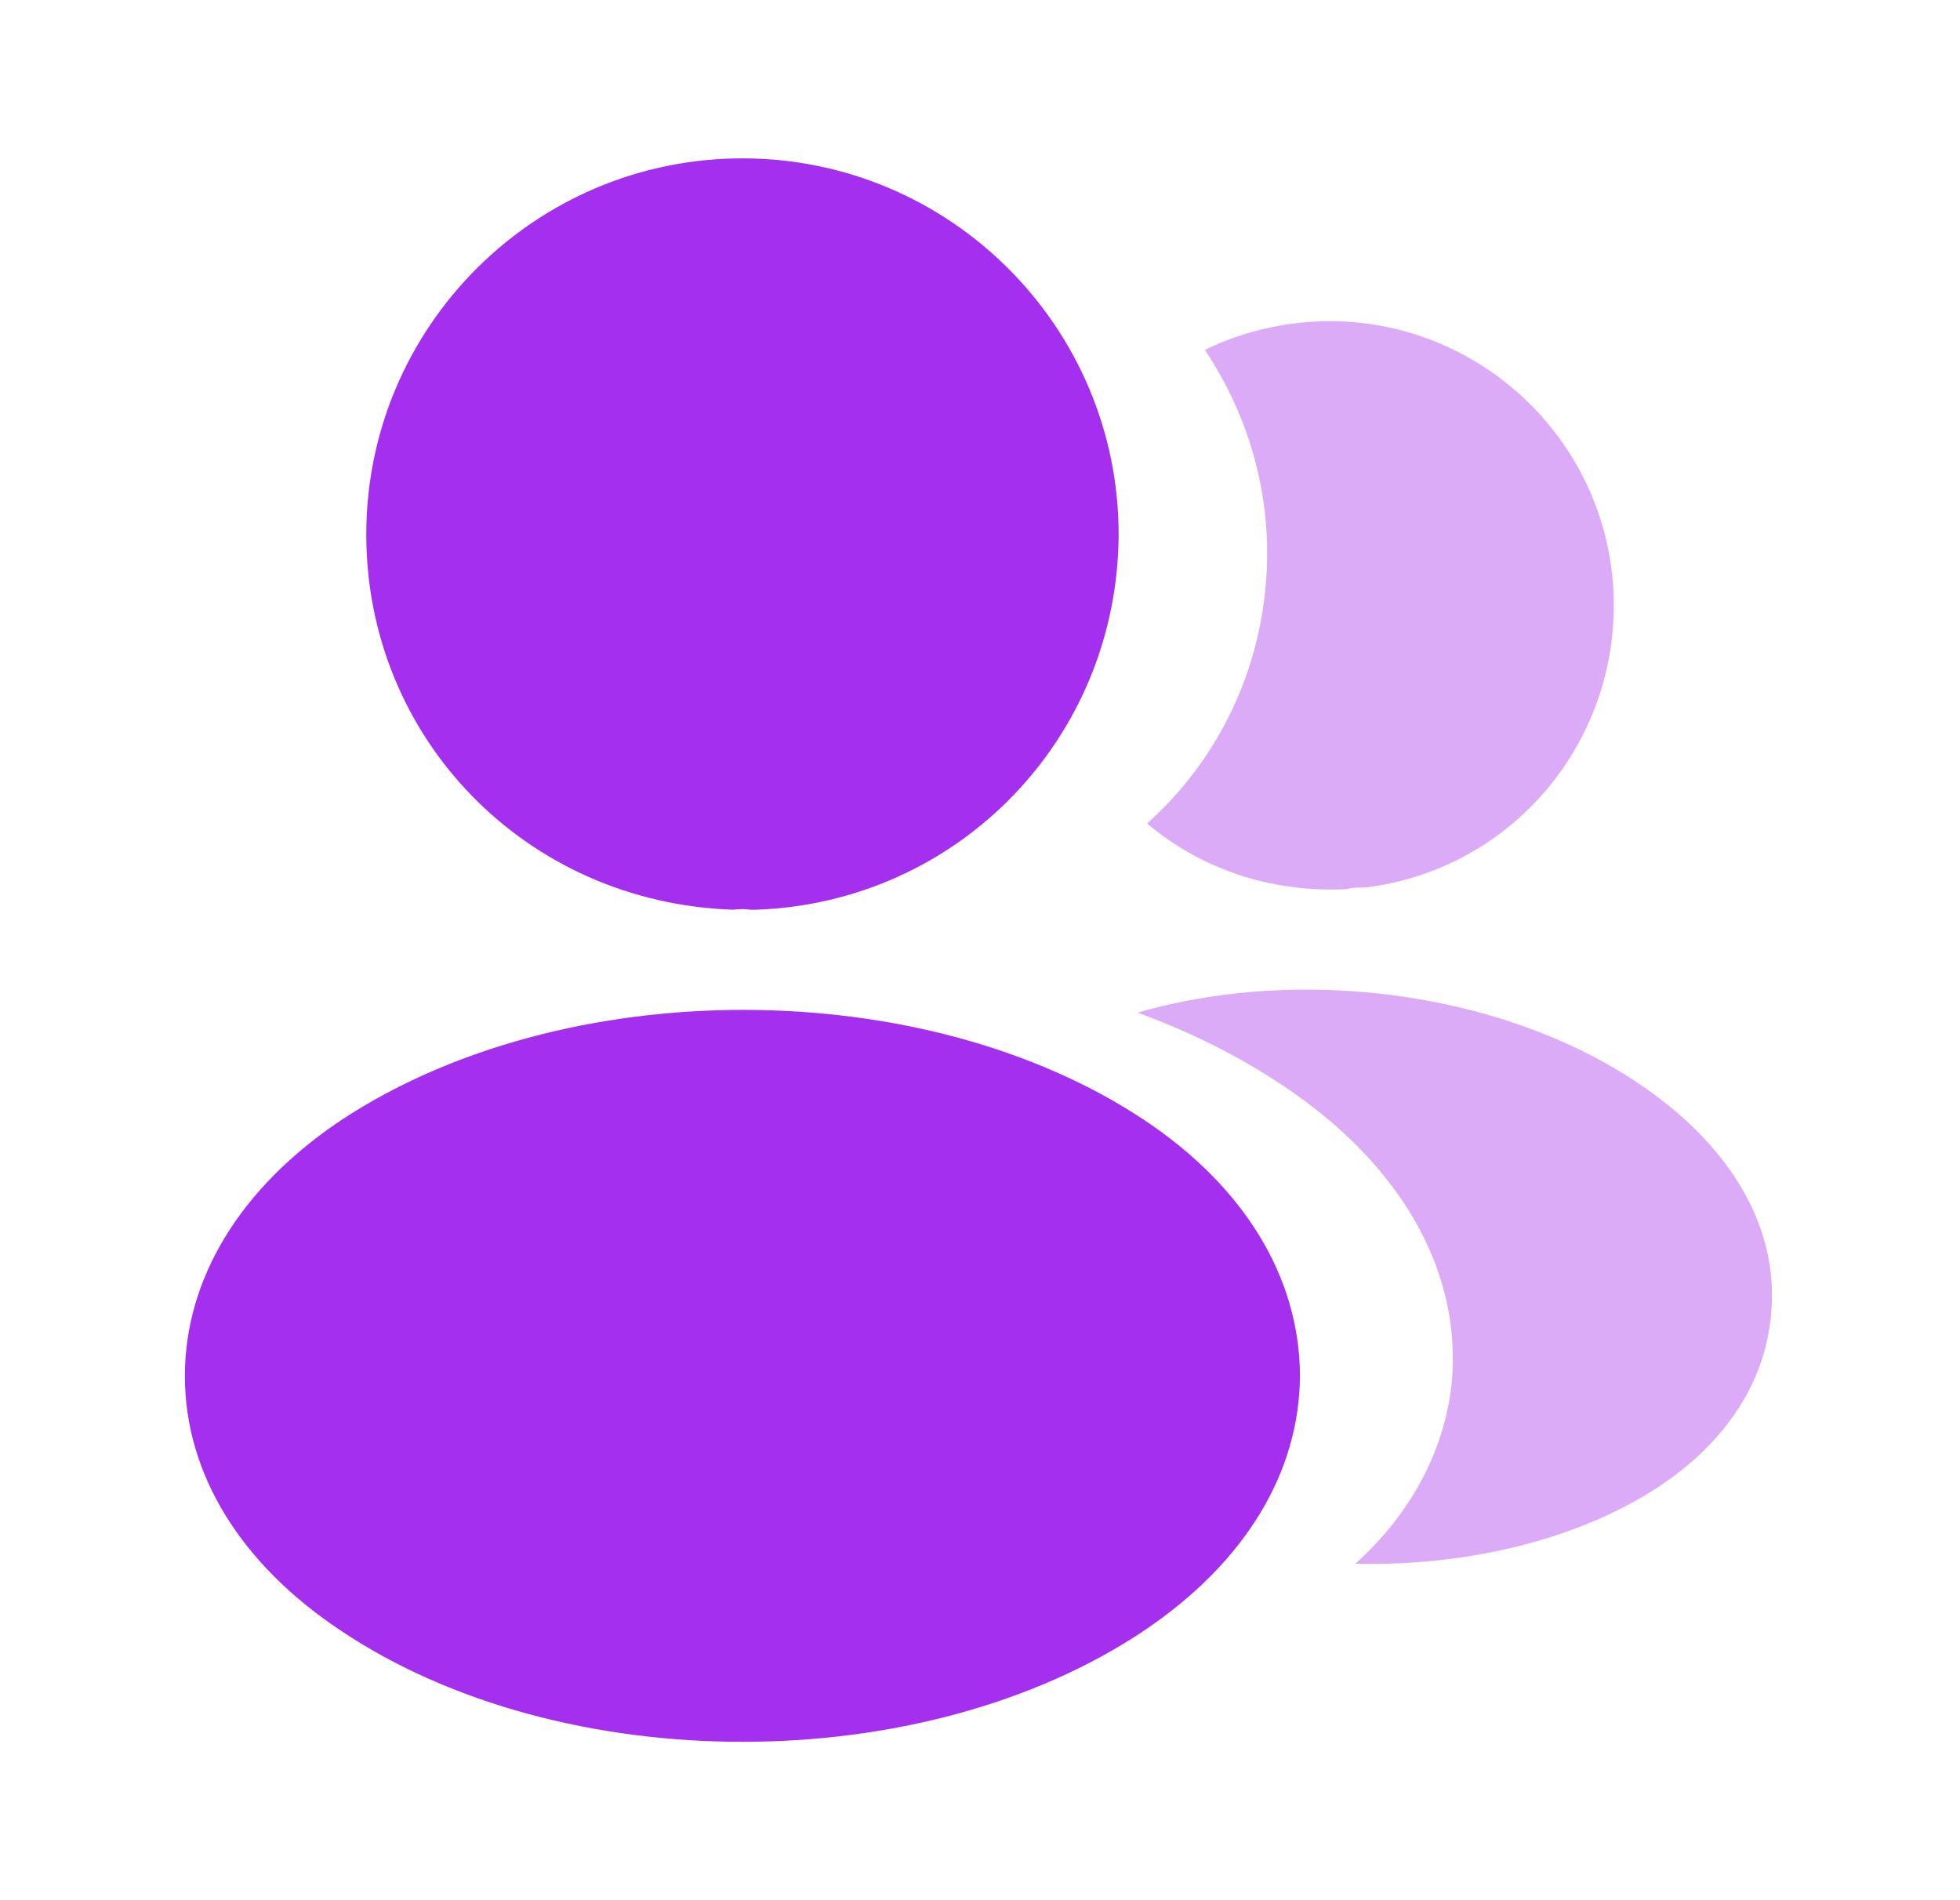 <svg width="33" height="32" viewBox="0 0 33 32" fill="none" xmlns="http://www.w3.org/2000/svg">
<path d="M12.5 2.667C9.007 2.667 6.167 5.507 6.167 9C6.167 12.427 8.847 15.2 12.34 15.32C12.447 15.307 12.554 15.307 12.634 15.32C12.66 15.32 12.674 15.32 12.7 15.32C12.714 15.32 12.714 15.32 12.727 15.32C16.14 15.2 18.82 12.427 18.834 9C18.834 5.507 15.994 2.667 12.5 2.667Z" fill="#A52FEE"/>
<path d="M19.273 18.867C15.553 16.387 9.487 16.387 5.74 18.867C4.047 20 3.113 21.533 3.113 23.173C3.113 24.813 4.047 26.333 5.727 27.453C7.593 28.707 10.047 29.333 12.5 29.333C14.953 29.333 17.407 28.707 19.273 27.453C20.953 26.32 21.887 24.8 21.887 23.147C21.873 21.507 20.953 19.987 19.273 18.867Z" fill="#A52FEE"/>
<path opacity="0.4" d="M27.154 9.787C27.367 12.373 25.527 14.64 22.98 14.947C22.967 14.947 22.967 14.947 22.953 14.947H22.913C22.834 14.947 22.753 14.947 22.687 14.973C21.393 15.04 20.207 14.627 19.314 13.867C20.687 12.64 21.474 10.8 21.314 8.8C21.22 7.72 20.847 6.733 20.287 5.893C20.794 5.64 21.38 5.48 21.98 5.427C24.593 5.2 26.927 7.147 27.154 9.787Z" fill="#A52FEE"/>
<path opacity="0.4" d="M29.82 22.12C29.713 23.413 28.887 24.534 27.5 25.294C26.167 26.027 24.487 26.373 22.82 26.334C23.78 25.467 24.34 24.387 24.447 23.24C24.58 21.587 23.793 20 22.22 18.733C21.327 18.027 20.287 17.467 19.153 17.053C22.1 16.2 25.807 16.773 28.087 18.613C29.313 19.6 29.94 20.84 29.82 22.12Z" fill="#A52FEE"/>
</svg>
